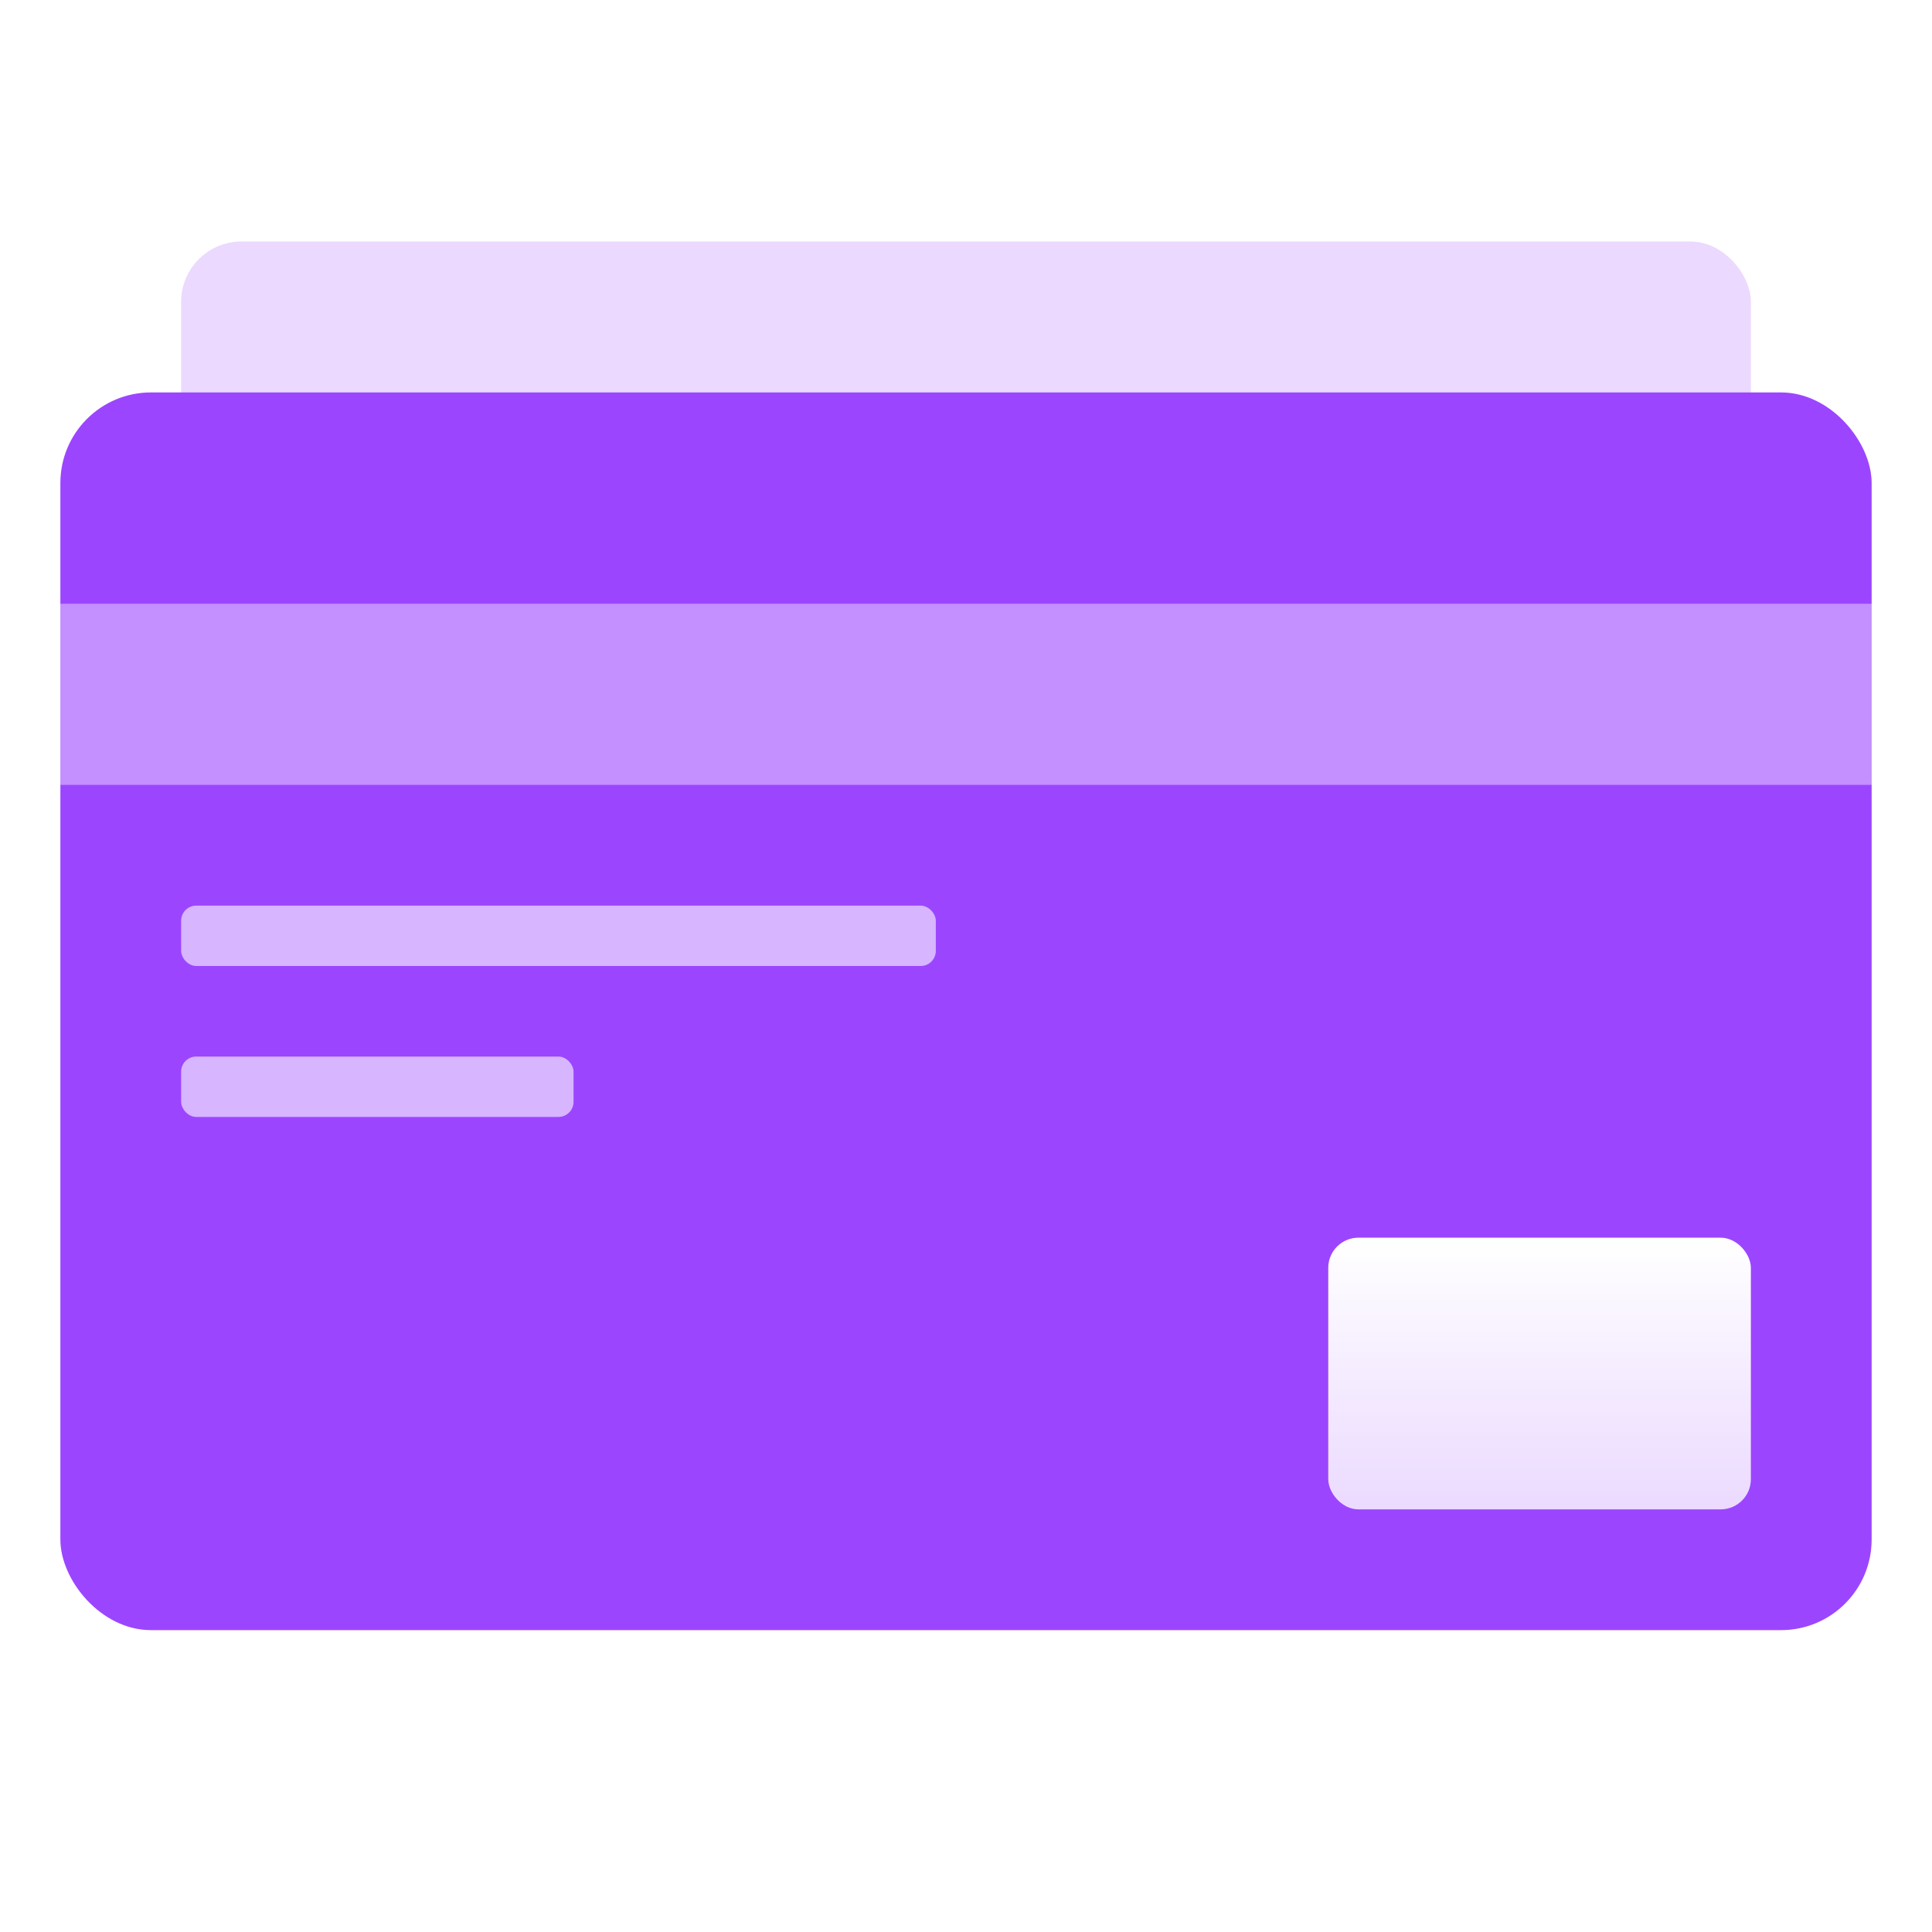 <?xml version="1.0" encoding="UTF-8"?>
<svg xmlns="http://www.w3.org/2000/svg" width="64" height="64" viewBox="0 0 64 64" fill="none">
  <rect width="64" height="64" fill="white"></rect>
  <rect opacity="0.2" x="6" y="8" width="52" height="16" rx="2" fill="#9C45FF"></rect>
  <rect x="2" y="13" width="60" height="41" rx="3" fill="#9C45FF"></rect>
  <rect opacity="0.4" x="2" y="20" width="60" height="6" fill="white"></rect>
  <rect x="44" y="41" width="14" height="9" rx="1" fill="url(#paint0_linear_3804_26711)"></rect>
  <rect opacity="0.6" x="6" y="30" width="25" height="2" rx="0.5" fill="white"></rect>
  <rect opacity="0.6" x="6" y="35" width="13" height="2" rx="0.5" fill="white"></rect>
  <defs>
    <linearGradient id="paint0_linear_3804_26711" x1="51" y1="41" x2="51" y2="50" gradientUnits="userSpaceOnUse">
      <stop stop-color="white"></stop>
      <stop offset="1" stop-color="white" stop-opacity="0.8"></stop>
    </linearGradient>
  </defs>
</svg>
